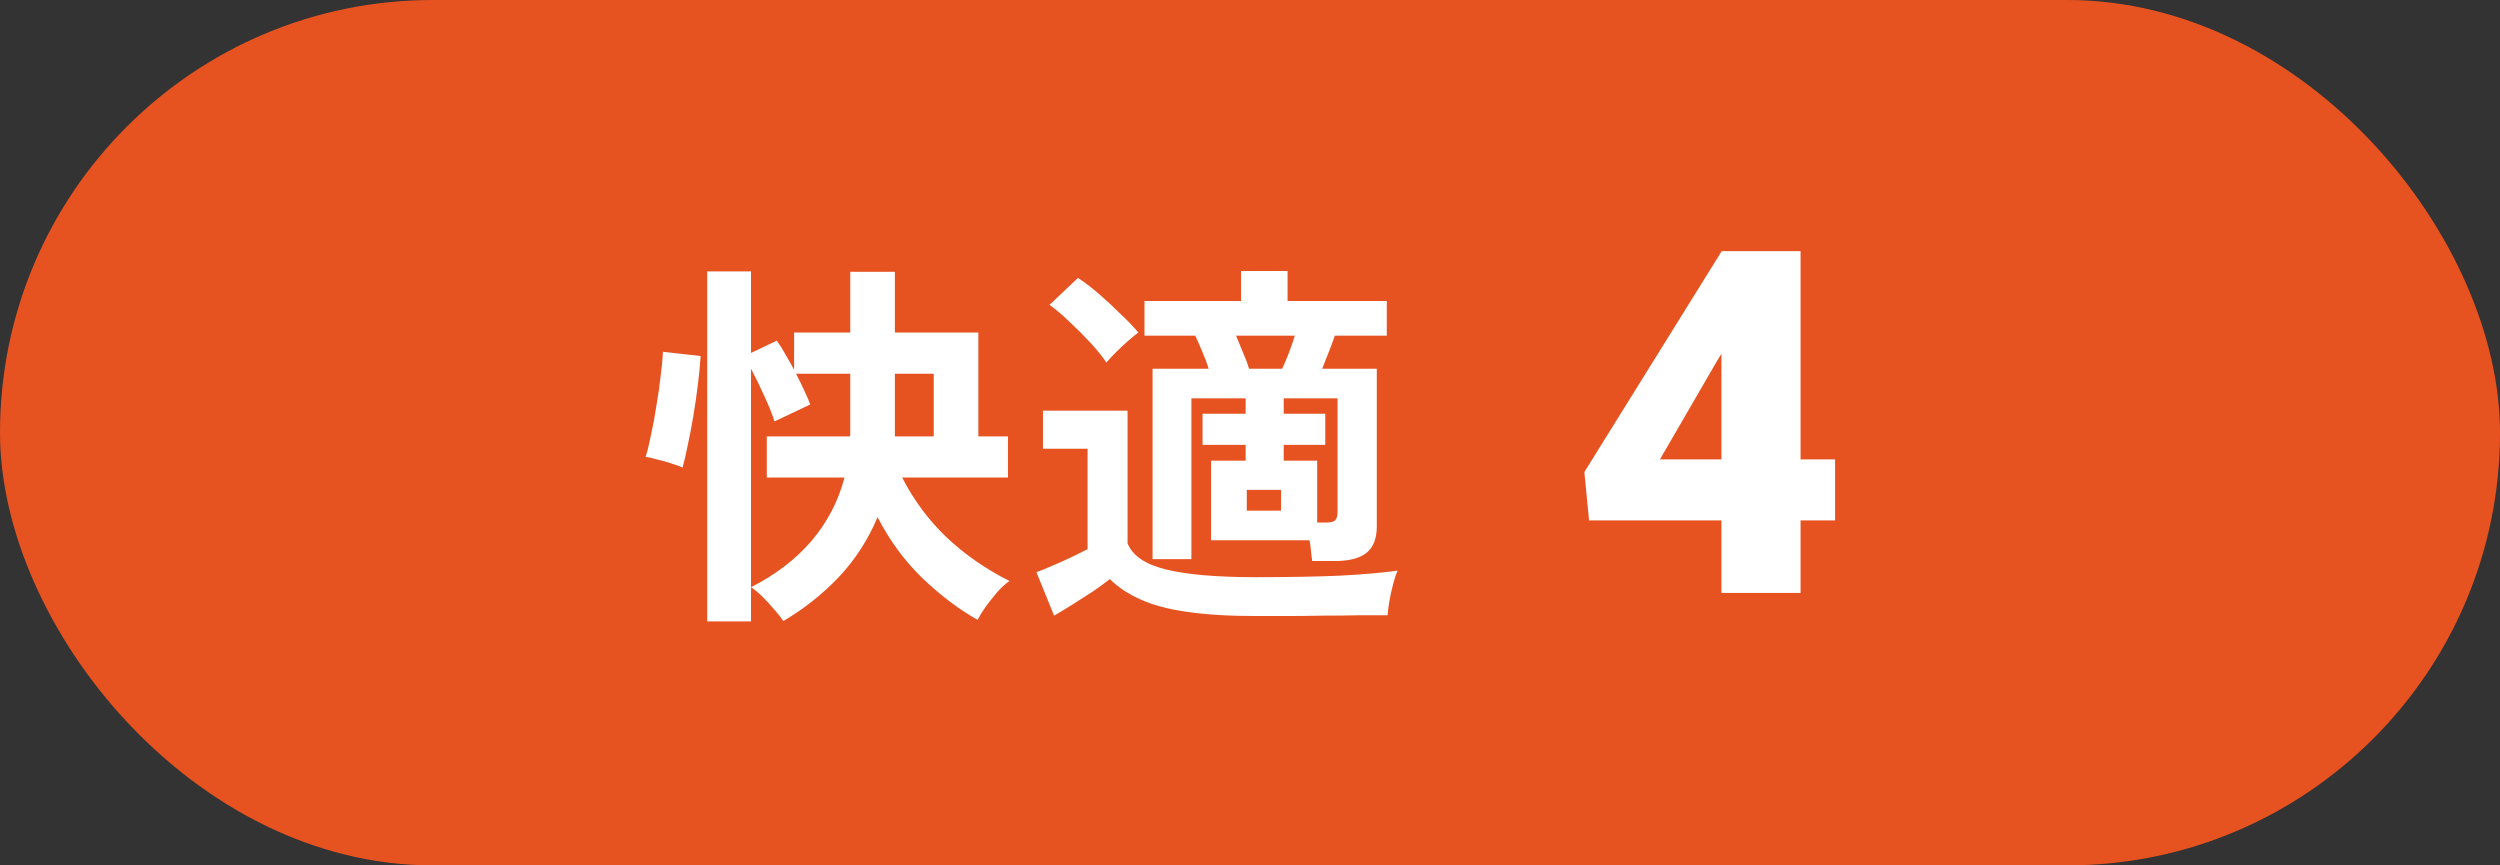 <svg width="156" height="54" viewBox="0 0 156 54" fill="none" xmlns="http://www.w3.org/2000/svg">
<rect x="0" y="0" width="156" height="54" fill="#333333" stroke="none"/>
<rect width="156" height="54" rx="27" fill="#E75221"/>
<path d="M44.128 38.776V16.936H46.864V22.024L48.472 21.256C48.648 21.496 48.824 21.776 49 22.096C49.192 22.416 49.376 22.744 49.552 23.08V20.752H53.056V16.96H55.84V20.752H61.048V27.232H62.896V29.8H56.296C57.016 31.208 57.936 32.448 59.056 33.52C60.192 34.592 61.504 35.504 62.992 36.256C62.752 36.416 62.496 36.648 62.224 36.952C61.968 37.256 61.728 37.56 61.504 37.864C61.28 38.184 61.112 38.456 61 38.68C59.816 38.008 58.664 37.136 57.544 36.064C56.44 34.992 55.512 33.728 54.76 32.272C54.168 33.68 53.36 34.928 52.336 36.016C51.312 37.088 50.16 38 48.88 38.752C48.768 38.576 48.592 38.352 48.352 38.08C48.128 37.808 47.88 37.536 47.608 37.264C47.352 37.008 47.104 36.8 46.864 36.64V38.776H44.128ZM46.864 36.64C48.384 35.872 49.64 34.912 50.632 33.76C51.624 32.592 52.312 31.272 52.696 29.8H47.848V27.232H53.032C53.048 27.184 53.056 27.136 53.056 27.088C53.056 27.024 53.056 26.968 53.056 26.92V23.32H49.672C49.864 23.688 50.04 24.048 50.2 24.4C50.36 24.736 50.48 25.016 50.56 25.24L48.328 26.296C48.2 25.88 47.992 25.36 47.704 24.736C47.416 24.096 47.136 23.52 46.864 23.008V36.64ZM42.592 29.176C42.416 29.096 42.176 29.008 41.872 28.912C41.584 28.816 41.296 28.736 41.008 28.672C40.72 28.592 40.48 28.536 40.288 28.504C40.4 28.152 40.512 27.696 40.624 27.136C40.752 26.56 40.864 25.952 40.96 25.312C41.072 24.672 41.16 24.056 41.224 23.464C41.304 22.856 41.352 22.352 41.368 21.952L43.72 22.216C43.688 22.728 43.632 23.312 43.552 23.968C43.472 24.624 43.376 25.288 43.264 25.96C43.152 26.632 43.032 27.256 42.904 27.832C42.792 28.392 42.688 28.84 42.592 29.176ZM55.84 27.232H58.264V23.32H55.84V27.232ZM81.88 35.008C81.864 34.832 81.84 34.632 81.808 34.408C81.792 34.168 81.76 33.936 81.712 33.712H75.568V28.744H77.728V27.76H75.04V25.816H77.728V24.856H74.344V34.888H71.92V23.008H75.424C75.312 22.656 75.176 22.296 75.016 21.928C74.856 21.544 74.712 21.216 74.584 20.944H71.416V18.784H77.44V16.912H80.344V18.784H86.536V20.944H83.296C83.184 21.264 83.056 21.608 82.912 21.976C82.768 22.344 82.632 22.688 82.504 23.008H85.912V32.848C85.912 33.6 85.696 34.152 85.264 34.504C84.832 34.84 84.176 35.008 83.296 35.008H81.88ZM78.352 38.44C76.656 38.44 75.224 38.352 74.056 38.176C72.904 38.016 71.944 37.76 71.176 37.408C70.408 37.072 69.768 36.648 69.256 36.136C68.968 36.36 68.616 36.616 68.2 36.904C67.784 37.176 67.36 37.448 66.928 37.72C66.496 37.992 66.112 38.224 65.776 38.416L64.672 35.704C64.944 35.608 65.28 35.472 65.68 35.296C66.096 35.12 66.504 34.936 66.904 34.744C67.304 34.552 67.624 34.392 67.864 34.264V28H65.08V25.624H70.36V33.904C70.664 34.672 71.464 35.216 72.76 35.536C74.072 35.856 75.936 36.016 78.352 36.016C80.4 36.016 82.16 35.984 83.632 35.92C85.104 35.84 86.296 35.736 87.208 35.608C87.128 35.784 87.04 36.048 86.944 36.4C86.848 36.752 86.768 37.112 86.704 37.48C86.64 37.848 86.6 38.152 86.584 38.392C86.136 38.392 85.552 38.392 84.832 38.392C84.112 38.408 83.344 38.416 82.528 38.416C81.728 38.432 80.96 38.44 80.224 38.44C79.488 38.44 78.864 38.44 78.352 38.44ZM82.192 32.608H82.72C83.024 32.608 83.224 32.56 83.32 32.464C83.416 32.368 83.464 32.184 83.464 31.912V24.856H80.104V25.816H82.696V27.76H80.104V28.744H82.192V32.608ZM69.04 22.624C68.784 22.24 68.448 21.824 68.032 21.376C67.616 20.928 67.184 20.496 66.736 20.08C66.288 19.648 65.872 19.296 65.488 19.024L67.264 17.344C67.664 17.6 68.096 17.928 68.56 18.328C69.024 18.728 69.472 19.144 69.904 19.576C70.352 19.992 70.728 20.384 71.032 20.752C70.872 20.864 70.656 21.04 70.384 21.28C70.128 21.504 69.872 21.744 69.616 22C69.376 22.24 69.184 22.448 69.04 22.624ZM77.944 23.008H80.008C80.136 22.736 80.272 22.416 80.416 22.048C80.56 21.664 80.688 21.296 80.8 20.944H77.128C77.272 21.296 77.424 21.664 77.584 22.048C77.744 22.416 77.864 22.736 77.944 23.008ZM77.8 31.864H79.936V30.568H77.8V31.864Z" fill="white"/>
<path d="M114.509 28.665V32.474H99.157L98.864 29.456L107.434 15.672H111.33L107.097 22.601L103.581 28.665H114.509ZM112.355 15.672V37H107.419V15.672H112.355Z" fill="white"/>
</svg>
